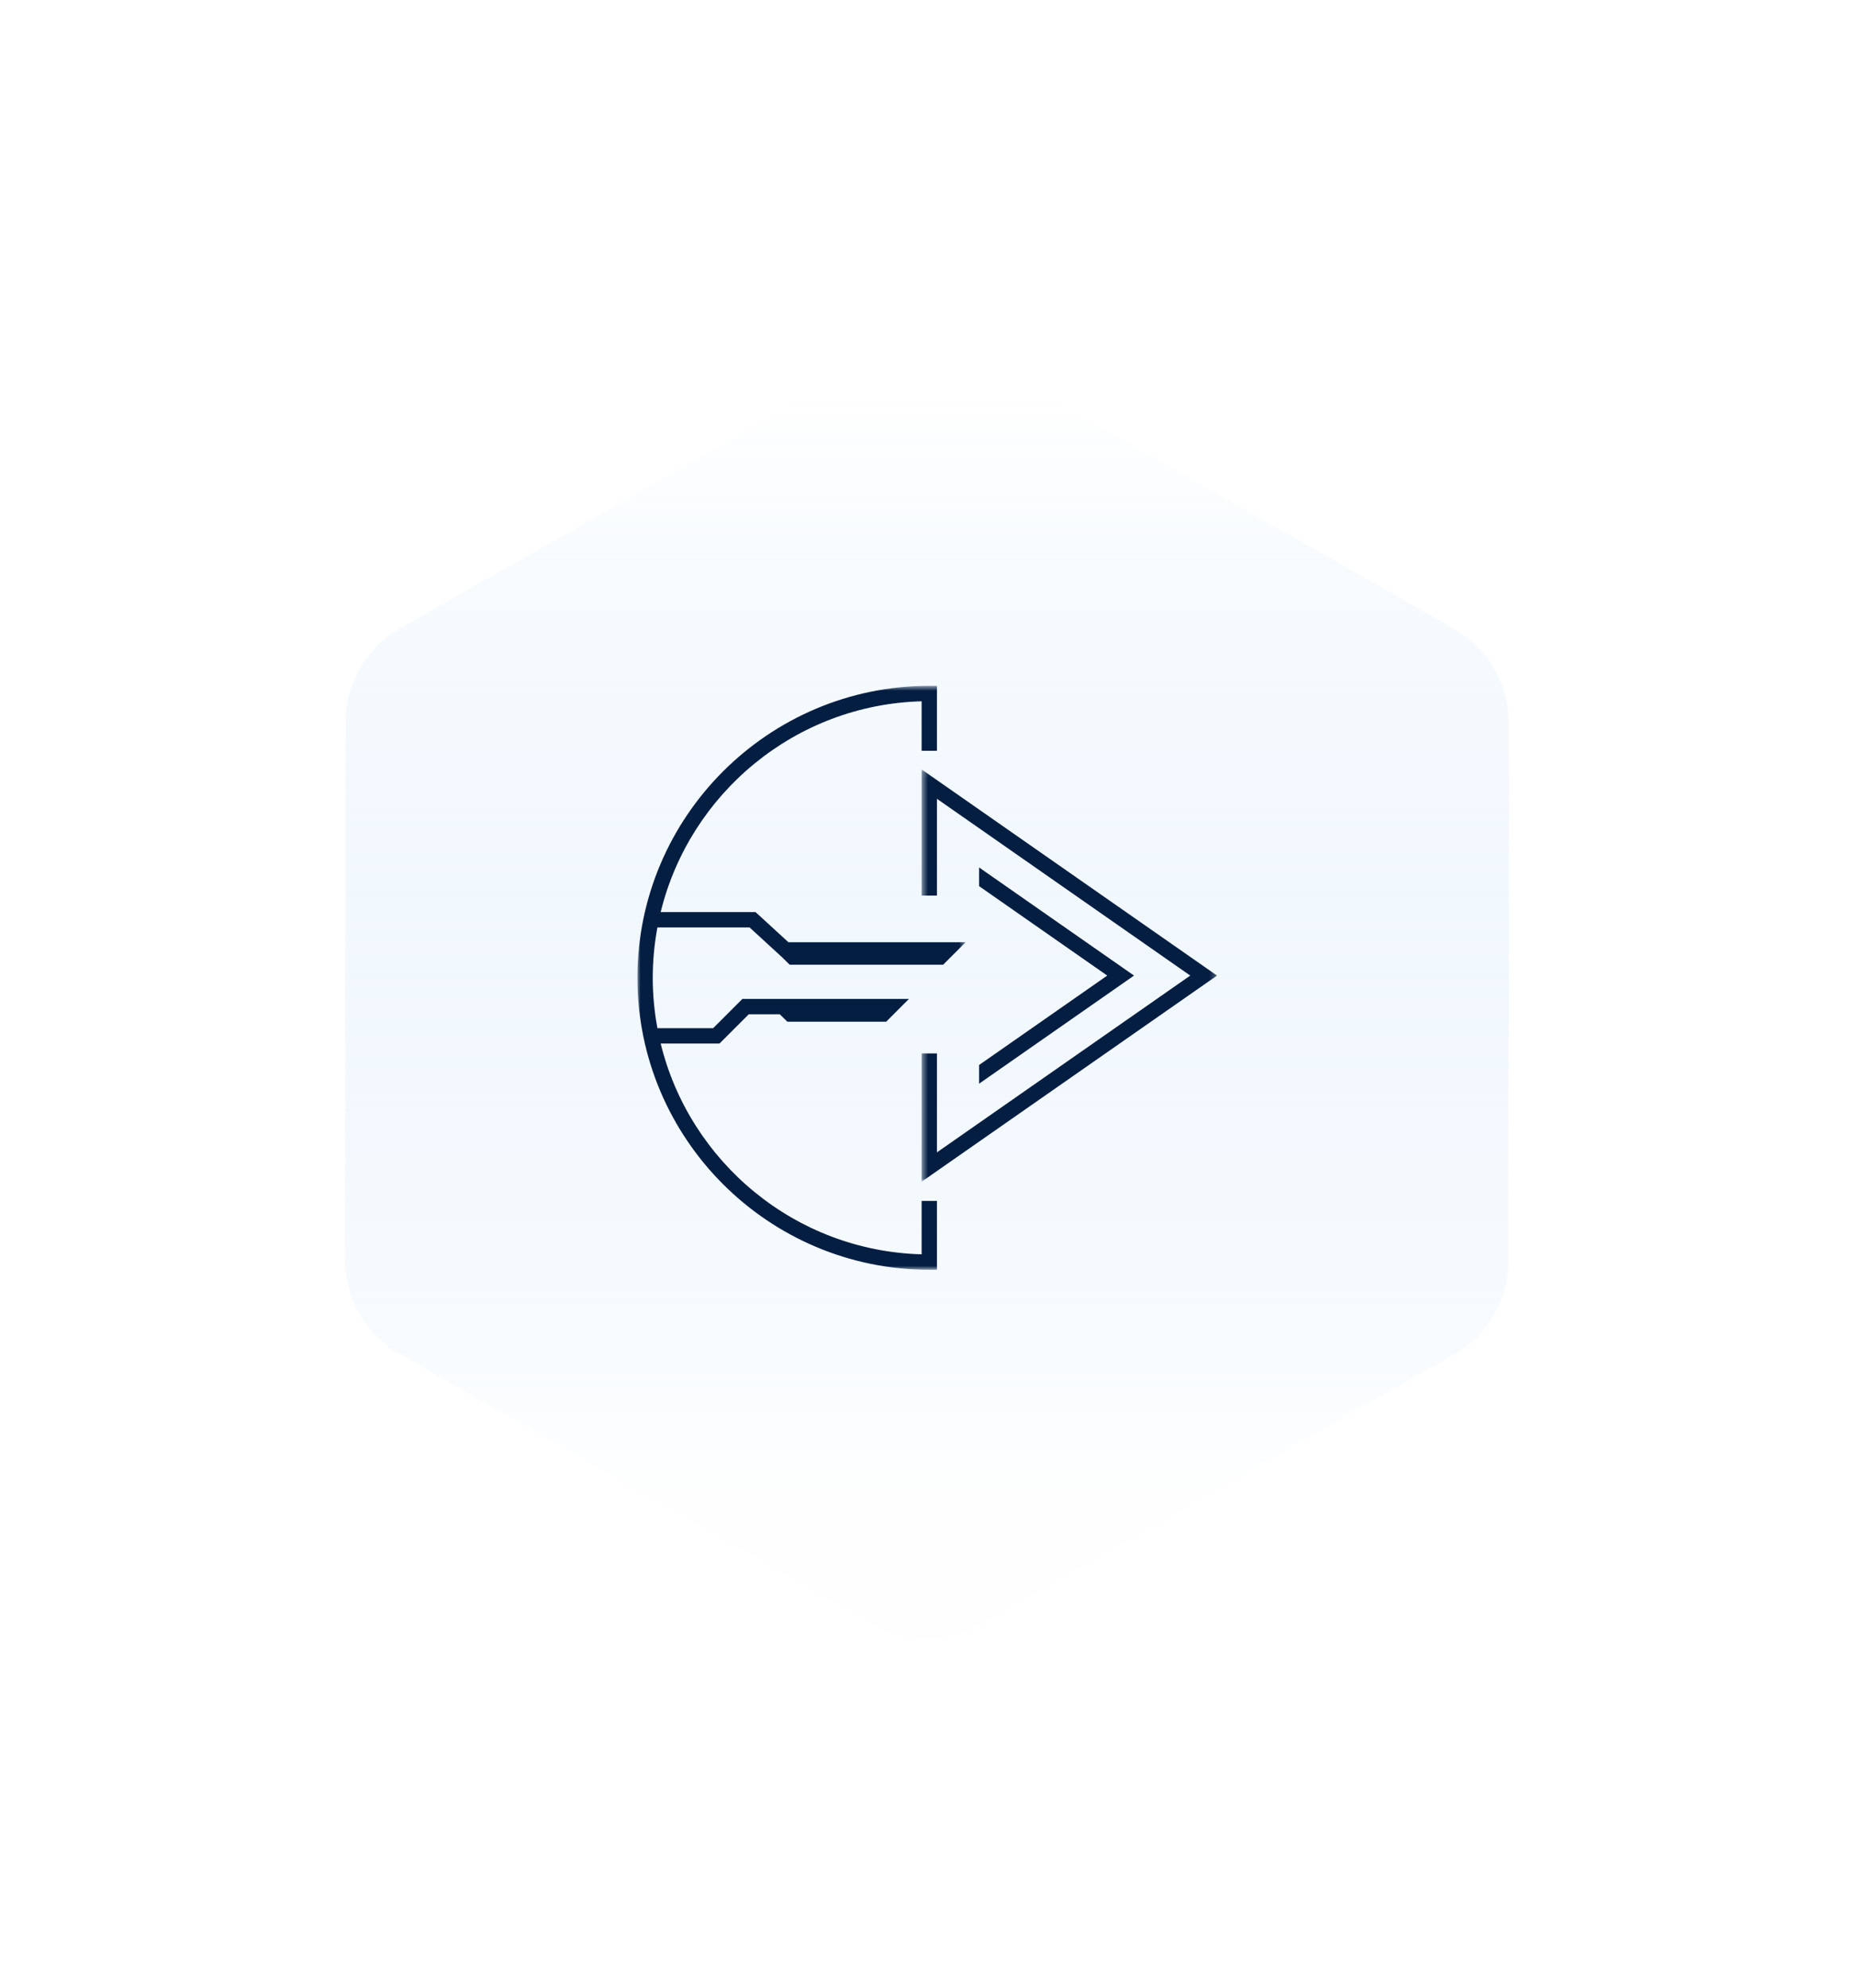 <svg width="297" height="318" viewBox="0 0 297 318" fill="none" xmlns="http://www.w3.org/2000/svg">
<g filter="url(#filter0_d_4823_2753)">
<path fill-rule="evenodd" clip-rule="evenodd" d="M139.683 257.846C143.997 260.304 149.17 260.761 153.801 259.204C154.838 258.855 155.843 258.413 156.811 257.86L232.617 214.737C238.018 211.672 241.378 205.904 241.381 199.685L241.449 113.677C241.455 107.466 238.109 101.69 232.717 98.61L156.984 55.374C151.708 52.358 145.144 52.35 139.856 55.359L64.05 98.483C58.649 101.548 55.292 107.324 55.287 113.535L55.217 199.542C55.215 205.762 58.561 211.538 63.95 214.609L139.683 257.846Z" fill="url(#paint0_linear_4823_2753)"/>
</g>
<mask id="mask0_4823_2753" style="mask-type:luminance" maskUnits="userSpaceOnUse" x="102" y="109" width="53" height="95">
<path fill-rule="evenodd" clip-rule="evenodd" d="M102 109.715H154.521V203.13H102V109.715Z" fill="white"/>
</mask>
<g mask="url(#mask0_4823_2753)">
<path fill-rule="evenodd" clip-rule="evenodd" d="M147.481 200.659C127.241 200.107 110.361 185.897 105.723 166.937H115.135L119.818 162.255H124.778L125.99 163.446H141.807L143 162.255L143.188 162.065L145.454 159.801H118.8L114.117 164.483H105.202C104.717 161.866 104.454 159.175 104.454 156.421C104.454 153.669 104.717 150.978 105.2 148.363H119.946L125.189 153.169L126.369 154.33H150.923L152.067 153.186L152.306 152.949L154.521 150.732H126.163L120.9 145.908H105.723C110.36 126.948 127.241 112.738 147.481 112.186V120.106H149.935V109.715H148.708C122.953 109.715 102 130.669 102 156.421C102 182.176 122.953 203.131 148.708 203.131H149.935V192.113H147.481V200.659Z" fill="#041E42"/>
</g>
<path fill-rule="evenodd" clip-rule="evenodd" d="M161.687 166.876L156.673 170.374V173.365L181.468 156.067L156.673 138.769V141.759L162.71 145.97L163.11 146.251L177.181 156.067L163.11 165.883L161.687 166.876Z" fill="#041E42"/>
<mask id="mask1_4823_2753" style="mask-type:luminance" maskUnits="userSpaceOnUse" x="147" y="123" width="48" height="67">
<path fill-rule="evenodd" clip-rule="evenodd" d="M147.481 123.088H194.751V189.045H147.481V123.088Z" fill="white"/>
</mask>
<g mask="url(#mask1_4823_2753)">
<path fill-rule="evenodd" clip-rule="evenodd" d="M147.481 168.518V189.045L194.751 156.067L147.481 123.088V143.274H149.935V127.79L190.464 156.067L149.935 184.344V168.518H147.481Z" fill="#041E42"/>
</g>
<defs>
<filter id="filter0_d_4823_2753" x="0.217" y="0.107" width="296.232" height="317" filterUnits="userSpaceOnUse" color-interpolation-filters="sRGB">
<feFlood flood-opacity="0" result="BackgroundImageFix"/>
<feColorMatrix in="SourceAlpha" type="matrix" values="0 0 0 0 0 0 0 0 0 0 0 0 0 0 0 0 0 0 127 0" result="hardAlpha"/>
<feOffset dy="2"/>
<feGaussianBlur stdDeviation="27.5"/>
<feColorMatrix type="matrix" values="0 0 0 0 0 0 0 0 0 0.529 0 0 0 0 0.961 0 0 0 0.298 0"/>
<feBlend mode="normal" in2="BackgroundImageFix" result="effect1_dropShadow_4823_2753"/>
<feBlend mode="normal" in="SourceGraphic" in2="effect1_dropShadow_4823_2753" result="shape"/>
</filter>
<linearGradient id="paint0_linear_4823_2753" x1="68.82" y1="238.099" x2="68.82" y2="61.338" gradientUnits="userSpaceOnUse">
<stop stop-color="#C9E3F8" stop-opacity="0.01"/>
<stop offset="1" stop-color="white"/>
</linearGradient>
</defs>
</svg>
